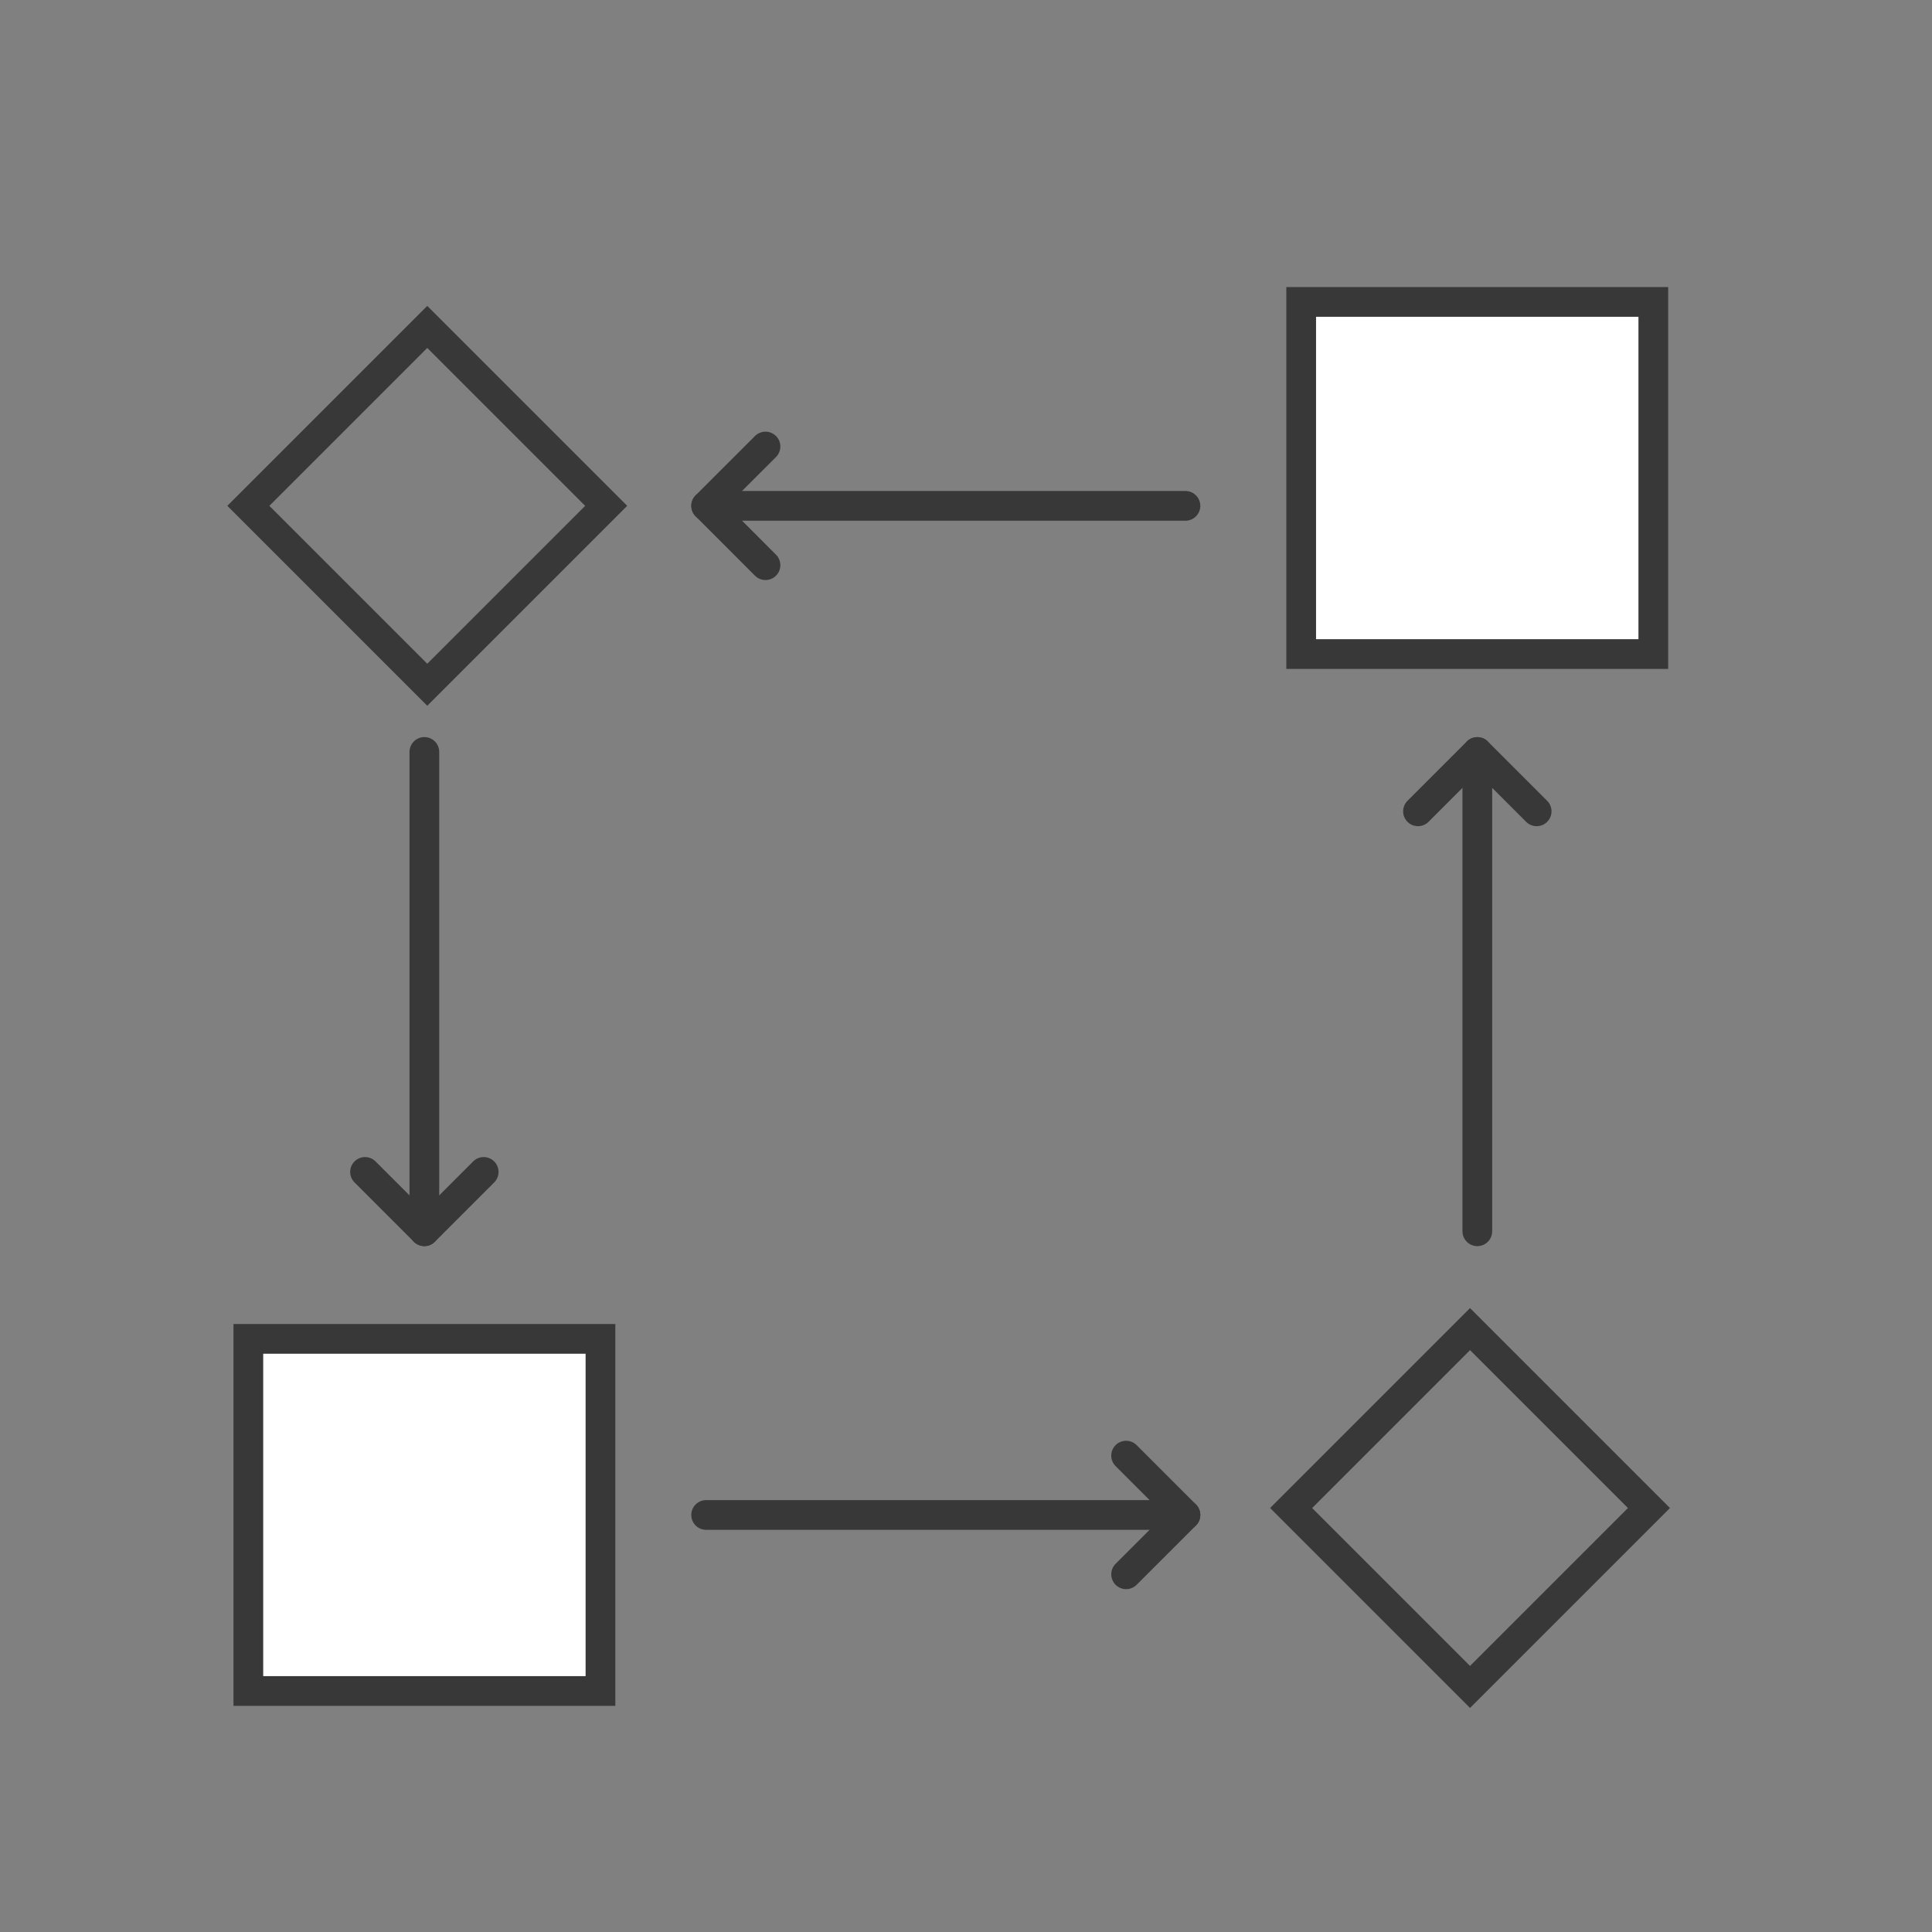 <svg width="65" height="65" viewBox="0 0 65 65" fill="none" xmlns="http://www.w3.org/2000/svg">
<rect x="0" y="0" width="65" height="65" fill="#808080" stroke="none"/>
<path d="M37.887 48.973L39.883 50.969L37.887 52.965" stroke="#383838" stroke-linecap="round" stroke-linejoin="round"/>
<path d="M39.883 50.969L23.757 50.969" stroke="#383838" stroke-linecap="round"/>
<path d="M47.707 27.296L49.703 25.3L51.699 27.296" stroke="#383838" stroke-linecap="round" stroke-linejoin="round"/>
<path d="M49.703 25.3L49.703 41.425" stroke="#383838" stroke-linecap="round"/>
<path d="M25.754 15.023L23.758 17.018L25.754 19.015" stroke="#383838" stroke-linecap="round" stroke-linejoin="round"/>
<path d="M23.758 17.018L39.883 17.019" stroke="#383838" stroke-linecap="round"/>
<path d="M12.281 39.428L14.277 41.424L16.273 39.428" stroke="#383838" stroke-linecap="round" stroke-linejoin="round"/>
<path d="M14.277 41.424L14.277 25.298" stroke="#383838" stroke-linecap="round"/>
<rect x="43.438" y="50.736" width="8.513" height="8.513" transform="rotate(-45 43.438 50.736)" stroke="#383838"/>
<rect x="8.355" y="17.018" width="8.513" height="8.513" transform="rotate(-45 8.355 17.018)" stroke="#383838"/>
<rect x="43.777" y="10.158" width="11.847" height="11.847" fill="white" stroke="#383838"/>
<rect x="8.355" y="45.045" width="11.847" height="11.847" fill="white" stroke="#383838"/>
</svg>
